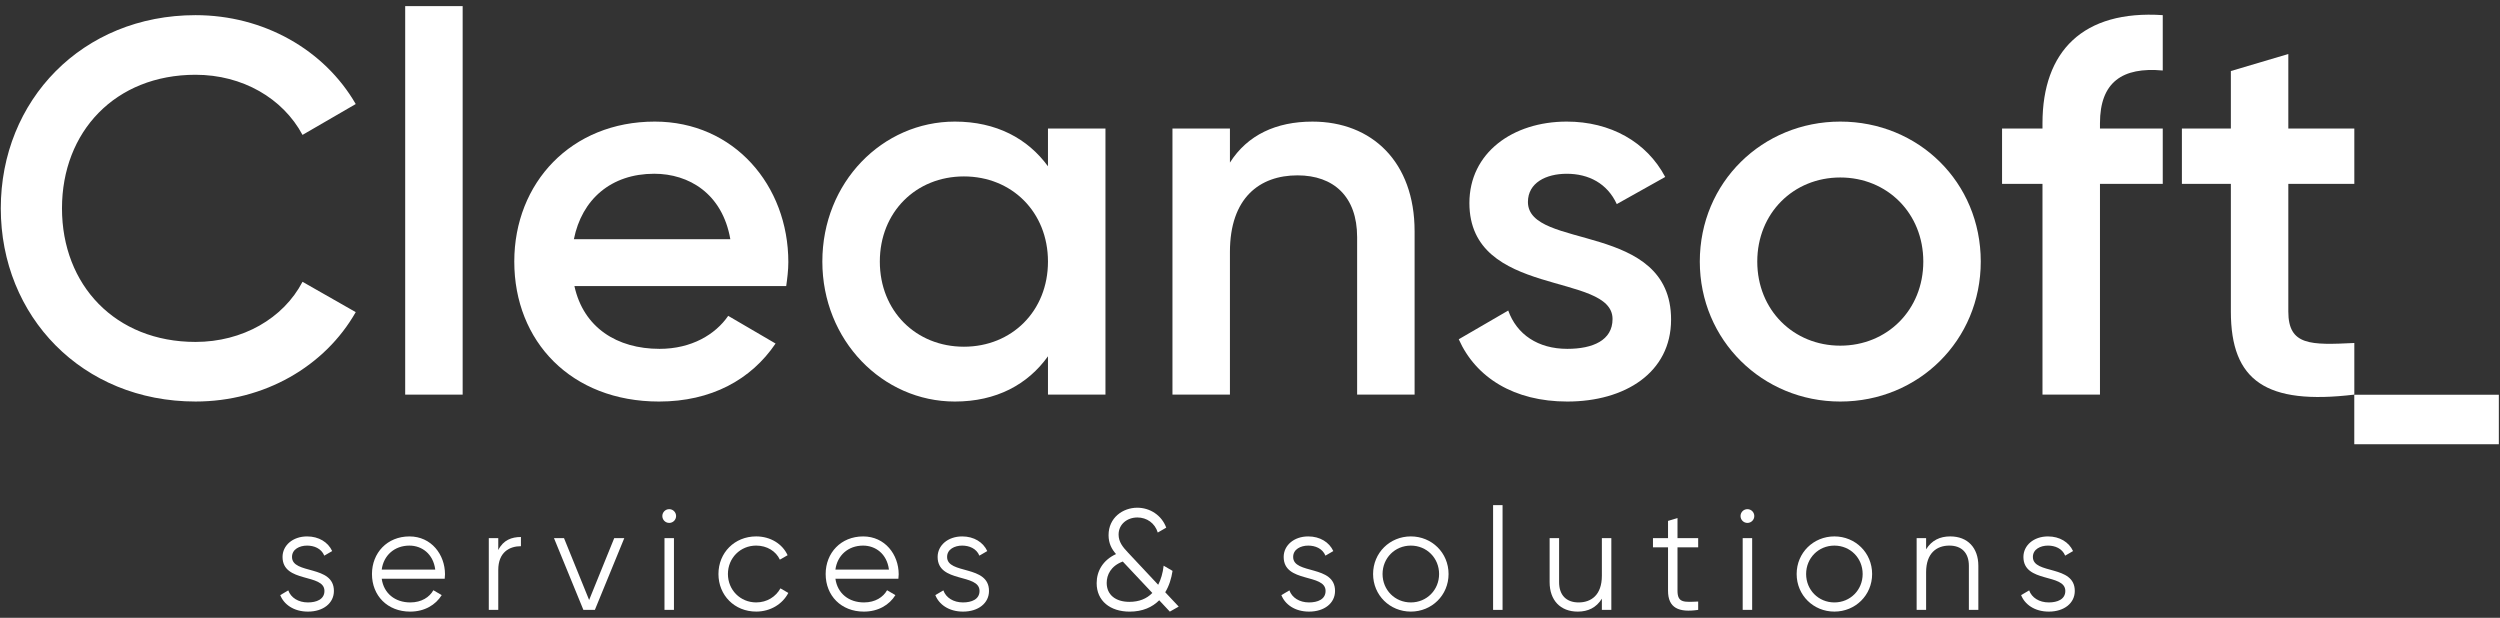<svg xmlns="http://www.w3.org/2000/svg" width="174" height="43" viewBox="0 0 174 43" fill="none"><rect x="0" y="0" width="174" height="43" fill="#333333" stroke="none"/><g clip-path="url(#clip0_865_4537)"><path d="M173.919 27.474H163.858V30.919H173.919V27.474Z" fill="white"></path><path d="M23.24 41.13C23.24 41.979 22.501 42.568 21.433 42.568C20.434 42.568 19.755 42.059 19.505 41.42L20.064 41.09C20.244 41.599 20.764 41.929 21.433 41.929C22.022 41.929 22.581 41.719 22.581 41.13C22.581 39.892 19.665 40.6 19.665 38.763C19.665 37.964 20.374 37.335 21.372 37.335C22.192 37.335 22.831 37.735 23.12 38.354L22.571 38.673C22.361 38.164 21.852 37.974 21.372 37.974C20.853 37.974 20.324 38.224 20.324 38.764C20.324 40.001 23.24 39.292 23.24 41.13Z" fill="white"></path><path d="M30.972 39.971C30.972 40.071 30.962 40.181 30.952 40.28H26.568C26.708 41.299 27.497 41.929 28.556 41.929C29.344 41.929 29.894 41.559 30.163 41.08L30.743 41.42C30.323 42.099 29.555 42.568 28.546 42.568C26.968 42.568 25.889 41.459 25.889 39.952C25.889 38.484 26.947 37.335 28.496 37.335C30.024 37.334 30.972 38.603 30.972 39.971ZM26.568 39.642H30.293C30.153 38.543 29.355 37.974 28.496 37.974C27.447 37.974 26.698 38.663 26.568 39.642Z" fill="white"></path><path d="M36.257 37.375V38.015C35.459 38.015 34.679 38.434 34.679 39.672V42.449H34.02V37.456H34.679V38.285C35.029 37.584 35.618 37.375 36.257 37.375Z" fill="white"></path><path d="M43.45 37.454L41.403 42.448H40.604L38.557 37.454H39.255L41.003 41.759L42.75 37.454H43.45Z" fill="white"></path><path d="M46.098 35.916C46.098 35.657 46.308 35.437 46.577 35.437C46.846 35.437 47.056 35.656 47.056 35.916C47.056 36.176 46.846 36.395 46.577 36.395C46.308 36.395 46.098 36.176 46.098 35.916ZM46.248 37.454H46.907V42.448H46.248V37.454Z" fill="white"></path><path d="M50.004 39.951C50.004 38.472 51.123 37.334 52.63 37.334C53.619 37.334 54.458 37.853 54.817 38.643L54.278 38.952C54.008 38.362 53.379 37.973 52.63 37.973C51.522 37.973 50.663 38.842 50.663 39.95C50.663 41.059 51.522 41.928 52.63 41.928C53.389 41.928 53.998 41.528 54.319 40.949L54.867 41.268C54.458 42.057 53.609 42.566 52.63 42.566C51.122 42.568 50.004 41.43 50.004 39.951Z" fill="white"></path><path d="M62.549 39.971C62.549 40.071 62.538 40.181 62.528 40.28H58.145C58.285 41.299 59.074 41.929 60.133 41.929C60.922 41.929 61.471 41.559 61.741 41.08L62.32 41.42C61.901 42.099 61.132 42.568 60.123 42.568C58.545 42.568 57.466 41.459 57.466 39.952C57.466 38.484 58.525 37.335 60.073 37.335C61.6 37.334 62.549 38.603 62.549 39.971ZM58.145 39.642H61.87C61.73 38.543 60.932 37.974 60.073 37.974C59.023 37.974 58.275 38.663 58.145 39.642Z" fill="white"></path><path d="M68.834 41.13C68.834 41.979 68.094 42.568 67.026 42.568C66.028 42.568 65.349 42.059 65.099 41.42L65.658 41.09C65.838 41.599 66.357 41.929 67.026 41.929C67.616 41.929 68.175 41.719 68.175 41.13C68.175 39.892 65.259 40.6 65.259 38.763C65.259 37.964 65.968 37.335 66.966 37.335C67.785 37.335 68.425 37.735 68.714 38.354L68.165 38.673C67.955 38.164 67.446 37.974 66.966 37.974C66.447 37.974 65.918 38.224 65.918 38.764C65.918 40.001 68.834 39.292 68.834 41.13Z" fill="white"></path><path d="M81.42 42.569L80.681 41.779C80.202 42.258 79.533 42.569 78.624 42.569C77.266 42.569 76.327 41.82 76.327 40.591C76.327 39.742 76.767 38.983 77.676 38.563C77.376 38.223 77.156 37.823 77.156 37.245C77.156 36.036 78.146 35.337 79.154 35.337C80.033 35.337 80.851 35.856 81.17 36.725L80.581 37.065C80.381 36.406 79.812 36.016 79.163 36.016C78.463 36.016 77.854 36.475 77.854 37.205C77.854 37.714 78.144 38.074 78.503 38.453L80.61 40.701C80.8 40.331 80.931 39.892 80.99 39.372L81.609 39.733C81.529 40.262 81.369 40.781 81.1 41.221L82.038 42.219L81.42 42.569ZM80.202 41.27L78.145 39.083C77.306 39.392 77.026 40.021 77.026 40.571C77.026 41.39 77.635 41.889 78.604 41.889C79.273 41.889 79.802 41.679 80.202 41.27Z" fill="white"></path><path d="M92.919 41.13C92.919 41.979 92.179 42.568 91.111 42.568C90.113 42.568 89.433 42.059 89.184 41.42L89.743 41.09C89.923 41.599 90.442 41.929 91.111 41.929C91.701 41.929 92.26 41.719 92.26 41.13C92.26 39.892 89.344 40.6 89.344 38.763C89.344 37.964 90.053 37.335 91.051 37.335C91.87 37.335 92.51 37.735 92.799 38.354L92.251 38.673C92.04 38.164 91.531 37.974 91.052 37.974C90.533 37.974 90.004 38.224 90.004 38.764C90.003 40.001 92.919 39.292 92.919 41.13Z" fill="white"></path><path d="M95.567 39.951C95.567 38.472 96.736 37.334 98.194 37.334C99.652 37.334 100.82 38.472 100.82 39.951C100.82 41.429 99.652 42.567 98.194 42.567C96.735 42.567 95.567 41.43 95.567 39.951ZM100.161 39.951C100.161 38.842 99.303 37.974 98.194 37.974C97.085 37.974 96.226 38.843 96.226 39.951C96.226 41.059 97.085 41.929 98.194 41.929C99.303 41.929 100.161 41.059 100.161 39.951Z" fill="white"></path><path d="M103.919 35.157H104.578V42.448H103.919V35.157Z" fill="white"></path><path d="M112.149 37.455V42.449H111.49V41.669C111.1 42.299 110.522 42.568 109.812 42.568C108.594 42.568 107.854 41.769 107.854 40.521V37.454H108.513V40.521C108.513 41.409 109.003 41.929 109.872 41.929C110.75 41.929 111.49 41.41 111.49 40.072V37.455H112.149Z" fill="white"></path><path d="M116.754 38.093V41.119C116.754 41.977 117.224 41.908 118.193 41.867V42.447C116.845 42.647 116.095 42.317 116.095 41.119V38.093H115.047V37.453H116.095V36.255L116.754 36.055V37.453H118.193V38.093H116.754Z" fill="white"></path><path d="M121.141 35.916C121.141 35.657 121.351 35.437 121.62 35.437C121.889 35.437 122.099 35.656 122.099 35.916C122.099 36.176 121.889 36.395 121.62 36.395C121.351 36.395 121.141 36.176 121.141 35.916ZM121.291 37.454H121.95V42.448H121.291V37.454Z" fill="white"></path><path d="M125.047 39.951C125.047 38.472 126.216 37.334 127.673 37.334C129.131 37.334 130.3 38.472 130.3 39.951C130.3 41.429 129.132 42.567 127.673 42.567C126.216 42.568 125.047 41.43 125.047 39.951ZM129.641 39.951C129.641 38.842 128.782 37.974 127.673 37.974C126.565 37.974 125.706 38.843 125.706 39.951C125.706 41.059 126.565 41.929 127.673 41.929C128.782 41.929 129.641 41.059 129.641 39.951Z" fill="white"></path><path d="M137.693 39.381V42.448H137.034V39.381C137.034 38.493 136.544 37.973 135.675 37.973C134.796 37.973 134.057 38.492 134.057 39.83V42.447H133.398V37.453H134.057V38.233C134.447 37.603 135.026 37.334 135.735 37.334C136.953 37.334 137.693 38.133 137.693 39.381Z" fill="white"></path><path d="M144.405 41.13C144.405 41.979 143.666 42.568 142.598 42.568C141.599 42.568 140.92 42.059 140.67 41.42L141.23 41.09C141.409 41.599 141.929 41.929 142.598 41.929C143.187 41.929 143.746 41.719 143.746 41.13C143.746 39.892 140.83 40.6 140.83 38.763C140.83 37.964 141.539 37.335 142.538 37.335C143.357 37.335 143.996 37.735 144.285 38.354L143.736 38.673C143.526 38.164 143.017 37.974 142.538 37.974C142.018 37.974 141.489 38.224 141.489 38.764C141.489 40.001 144.405 39.292 144.405 41.13Z" fill="white"></path><path d="M0.055 14.501C0.055 6.981 5.722 1.055 13.611 1.055C18.351 1.055 22.574 3.462 24.759 7.241L21.055 9.389C19.685 6.834 16.87 5.204 13.611 5.204C8.018 5.204 4.314 9.167 4.314 14.501C4.314 19.835 8.018 23.798 13.611 23.798C16.87 23.798 19.722 22.168 21.055 19.613L24.759 21.724C22.61 25.502 18.389 27.946 13.611 27.946C5.722 27.946 0.055 22.02 0.055 14.501Z" fill="white"></path><path d="M28.201 0.426H32.201V27.466H28.201V0.426Z" fill="white"></path><path d="M45.905 24.28C48.127 24.28 49.794 23.28 50.683 21.983L53.98 23.91C52.276 26.428 49.498 27.947 45.868 27.947C39.757 27.947 35.794 23.761 35.794 18.205C35.794 12.723 39.757 8.463 45.572 8.463C51.091 8.463 54.868 12.908 54.868 18.242C54.868 18.797 54.794 19.39 54.72 19.909H39.979C40.608 22.798 42.942 24.28 45.905 24.28ZM50.831 16.649C50.275 13.464 47.941 12.093 45.534 12.093C42.534 12.093 40.497 13.871 39.942 16.649H50.831Z" fill="white"></path><path d="M76.94 8.945V27.466H72.939V24.798C71.533 26.762 69.347 27.947 66.458 27.947C61.42 27.947 57.235 23.687 57.235 18.205C57.235 12.686 61.42 8.463 66.458 8.463C69.347 8.463 71.533 9.648 72.939 11.574V8.944H76.94V8.945ZM72.939 18.205C72.939 14.76 70.421 12.279 67.088 12.279C63.754 12.279 61.236 14.761 61.236 18.205C61.236 21.65 63.754 24.131 67.088 24.131C70.421 24.131 72.939 21.65 72.939 18.205Z" fill="white"></path><path d="M98.456 16.094V27.466H94.456V16.501C94.456 13.686 92.826 12.205 90.307 12.205C87.677 12.205 85.603 13.761 85.603 17.539V27.466H81.603V8.945H85.603V11.316C86.825 9.39 88.825 8.464 91.344 8.464C95.493 8.463 98.456 11.279 98.456 16.094Z" fill="white"></path><path d="M116.307 22.242C116.307 25.947 113.085 27.947 109.084 27.947C105.381 27.947 102.714 26.28 101.529 23.613L104.973 21.613C105.566 23.28 107.047 24.28 109.084 24.28C110.862 24.28 112.233 23.687 112.233 22.205C112.233 18.908 102.27 20.761 102.27 14.13C102.27 10.648 105.27 8.463 109.047 8.463C112.084 8.463 114.603 9.871 115.899 12.316L112.528 14.204C111.862 12.76 110.565 12.094 109.047 12.094C107.603 12.094 106.344 12.723 106.344 14.057C106.344 17.427 116.307 15.389 116.307 22.242Z" fill="white"></path><path d="M118.306 18.205C118.306 12.686 122.676 8.463 128.083 8.463C133.528 8.463 137.861 12.686 137.861 18.205C137.861 23.687 133.528 27.947 128.083 27.947C122.676 27.947 118.306 23.687 118.306 18.205ZM133.862 18.205C133.862 14.835 131.343 12.353 128.083 12.353C124.824 12.353 122.306 14.835 122.306 18.205C122.306 21.576 124.824 24.058 128.083 24.058C131.343 24.058 133.862 21.576 133.862 18.205Z" fill="white"></path><path d="M146.158 8.574V8.944H150.528V12.797H146.158V27.465H142.157V12.797H139.343V8.944H142.157V8.574C142.157 3.573 144.973 0.684 150.528 1.054V4.907C147.713 4.648 146.158 5.722 146.158 8.574Z" fill="white"></path><path d="M159.267 12.796V21.687C159.267 24.058 160.822 24.02 163.861 23.872V27.465C157.712 28.207 155.268 26.502 155.268 21.687V12.796H151.86V8.944H155.268V4.944L159.267 3.759V8.945H163.861V12.797H159.267V12.796Z" fill="white"></path></g><defs><clipPath id="clip0_865_4537"><rect width="174" height="42.245" fill="white" transform="translate(0 0.377)"></rect></clipPath></defs></svg>